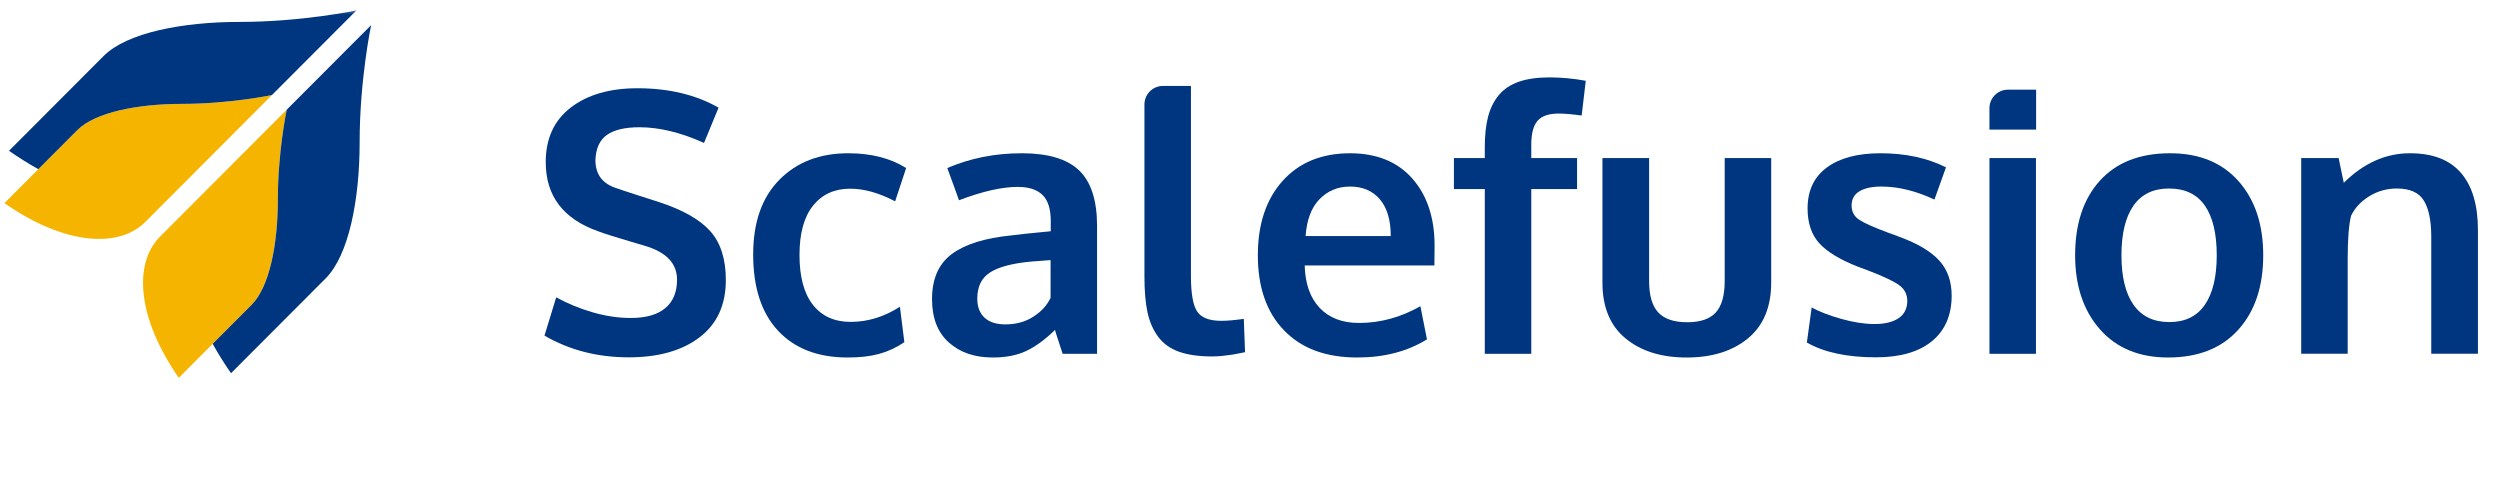 <svg width="262" height="50" viewBox="0 0 262 50" fill="none" xmlns="http://www.w3.org/2000/svg">
<mask id="mask0_466_15" style="mask-type:luminance" maskUnits="userSpaceOnUse" x="0" y="0" width="262" height="50">
<path d="M262 0.781H0V49.219H262V0.781Z" fill="white"/>
</mask>
<g mask="url(#mask0_466_15)">
<path fill-rule="evenodd" clip-rule="evenodd" d="M8.103 13.633C7.351 14.387 5.74 16.001 4.017 17.728C2.8 18.947 1.528 20.221 0.463 21.288C6.77 25.691 12.454 26.037 15.218 23.268C16.318 22.166 18.147 20.333 20.102 18.375C21.913 16.559 25.247 13.22 28.505 9.956C28.505 9.956 24.139 10.887 19.043 10.887C14.487 10.887 9.982 11.751 8.103 13.633Z" fill="#F4B400"/>
<path fill-rule="evenodd" clip-rule="evenodd" d="M29.117 20.979C29.117 15.873 30.046 11.499 30.046 11.499C26.789 14.763 23.455 18.103 21.643 19.918L16.759 24.811C13.995 27.58 14.341 33.275 18.735 39.594L22.289 36.033L26.376 31.939C28.255 30.057 29.117 25.543 29.117 20.979Z" fill="#F4B400"/>
<path fill-rule="evenodd" clip-rule="evenodd" d="M25.068 2.298C19.153 2.298 13.304 3.42 10.864 5.865C9.199 7.533 4.285 12.456 0.944 15.803C1.983 16.529 3.01 17.169 4.016 17.728C5.739 16.001 7.351 14.387 8.103 13.633C9.982 11.751 14.486 10.887 19.042 10.887C24.138 10.887 28.504 9.956 28.504 9.956C33.001 5.45 37.353 1.09 37.353 1.09C37.353 1.09 31.684 2.298 25.068 2.298Z" fill="#003580"/>
<path fill-rule="evenodd" clip-rule="evenodd" d="M30.047 11.499C30.047 11.499 29.118 15.873 29.118 20.979C29.118 25.543 28.256 30.056 26.377 31.939L22.29 36.033C22.848 37.042 23.486 38.07 24.211 39.112C27.552 35.764 32.465 30.841 34.131 29.173C36.57 26.729 37.69 20.868 37.69 14.942C37.69 8.312 38.897 2.633 38.897 2.633C38.897 2.633 34.545 6.993 30.047 11.499Z" fill="#003580"/>
<path fill-rule="evenodd" clip-rule="evenodd" d="M65.896 37.448C62.611 37.448 59.666 36.689 57.062 35.171L58.29 31.159C59.455 31.806 60.723 32.328 62.093 32.726C63.463 33.125 64.799 33.324 66.1 33.324C67.7 33.324 68.909 32.978 69.727 32.288C70.545 31.597 70.954 30.605 70.954 29.311C70.954 27.594 69.814 26.406 67.532 25.747C67.371 25.697 66.919 25.563 66.175 25.345C65.431 25.128 64.734 24.916 64.083 24.711C63.432 24.505 62.964 24.347 62.679 24.235C59.021 22.941 57.193 20.528 57.193 16.994C57.193 14.518 58.07 12.609 59.824 11.265C61.578 9.921 63.906 9.249 66.807 9.249C70.093 9.249 72.925 9.927 75.306 11.283L73.781 14.979C71.351 13.884 69.095 13.336 67.012 13.336C65.512 13.336 64.38 13.601 63.618 14.129C62.855 14.658 62.449 15.539 62.4 16.77C62.4 18.288 63.15 19.277 64.65 19.737C64.948 19.849 65.679 20.092 66.844 20.465C68.009 20.839 68.766 21.081 69.113 21.193C71.605 22.014 73.387 23.035 74.46 24.253C75.532 25.473 76.068 27.171 76.068 29.349C76.068 31.949 75.151 33.949 73.316 35.348C71.481 36.748 69.008 37.448 65.896 37.448Z" fill="#003580"/>
<path fill-rule="evenodd" clip-rule="evenodd" d="M88.845 37.466C85.72 37.466 83.287 36.533 81.546 34.667C79.803 32.801 78.933 30.132 78.933 26.661C78.933 23.302 79.847 20.695 81.676 18.841C83.504 16.988 85.912 16.061 88.9 16.061C91.293 16.061 93.314 16.577 94.963 17.61L93.81 21.099C92.124 20.216 90.556 19.774 89.105 19.774C87.456 19.774 86.157 20.365 85.209 21.547C84.261 22.73 83.787 24.452 83.787 26.717C83.787 29.006 84.254 30.748 85.191 31.942C86.126 33.137 87.45 33.734 89.161 33.734C90.946 33.734 92.663 33.205 94.312 32.148L94.777 35.861C93.921 36.434 93.035 36.844 92.118 37.093C91.2 37.342 90.109 37.466 88.845 37.466Z" fill="#003580"/>
<path fill-rule="evenodd" clip-rule="evenodd" d="M105.358 33.995C106.485 33.995 107.468 33.725 108.305 33.183C109.142 32.642 109.74 31.986 110.1 31.215V27.258C110.062 27.258 109.737 27.283 109.124 27.333C108.51 27.382 108.178 27.407 108.129 27.407C106.157 27.582 104.713 27.955 103.796 28.527C102.878 29.1 102.419 30.02 102.419 31.289C102.419 32.16 102.673 32.829 103.182 33.295C103.69 33.762 104.415 33.995 105.358 33.995ZM104.038 37.466C102.141 37.466 100.606 36.941 99.435 35.889C98.263 34.838 97.677 33.323 97.677 31.345C97.677 29.218 98.371 27.641 99.76 26.614C101.149 25.588 103.244 24.938 106.046 24.664C106.43 24.614 106.846 24.564 107.292 24.515C107.738 24.465 108.24 24.415 108.798 24.365C109.356 24.316 109.796 24.272 110.118 24.235V23.152C110.118 21.908 109.833 21.003 109.263 20.437C108.692 19.871 107.825 19.588 106.66 19.588C104.998 19.588 102.946 20.054 100.504 20.987C100.492 20.95 100.287 20.384 99.891 19.289C99.493 18.195 99.289 17.635 99.277 17.61C101.682 16.577 104.285 16.061 107.087 16.061C109.84 16.061 111.842 16.661 113.094 17.861C114.346 19.062 114.972 21.006 114.972 23.694V37.075H111.365C111.352 37.025 111.216 36.608 110.956 35.824C110.695 35.04 110.565 34.624 110.565 34.574C109.548 35.569 108.553 36.3 107.58 36.767C106.607 37.233 105.426 37.466 104.038 37.466Z" fill="#003580"/>
<path fill-rule="evenodd" clip-rule="evenodd" d="M127.041 37.355C125.64 37.355 124.478 37.19 123.554 36.86C122.63 36.531 121.902 36.005 121.369 35.283C120.836 34.562 120.464 33.703 120.253 32.708C120.042 31.713 119.937 30.475 119.937 28.994V10.949C119.937 9.877 120.805 9.007 121.876 9.007H124.81V28.901C124.81 30.742 125.026 31.989 125.46 32.643C125.894 33.296 126.737 33.622 127.989 33.622C128.609 33.622 129.396 33.554 130.351 33.417L130.481 36.907C130.469 36.907 130.317 36.938 130.025 37C129.734 37.063 129.455 37.115 129.189 37.159C128.922 37.203 128.585 37.246 128.176 37.29C127.766 37.333 127.388 37.355 127.041 37.355Z" fill="#003580"/>
<path fill-rule="evenodd" clip-rule="evenodd" d="M136.825 24.738H145.751C145.751 23.072 145.373 21.79 144.617 20.894C143.861 19.998 142.813 19.551 141.474 19.551C140.222 19.551 139.165 19.986 138.303 20.857C137.442 21.728 136.949 23.022 136.825 24.738ZM142.236 37.466C138.951 37.466 136.394 36.518 134.565 34.62C132.736 32.723 131.822 30.101 131.822 26.754C131.822 23.495 132.684 20.901 134.407 18.972C136.13 17.044 138.48 16.073 141.455 16.061C144.269 16.061 146.454 16.944 148.011 18.711C149.566 20.477 150.344 22.823 150.344 25.747C150.344 25.958 150.341 26.3 150.335 26.773C150.329 27.246 150.326 27.594 150.326 27.818H136.732C136.781 29.734 137.305 31.218 138.303 32.269C139.301 33.321 140.674 33.846 142.422 33.846C144.654 33.846 146.799 33.261 148.857 32.092L149.545 35.563C147.499 36.832 145.063 37.466 142.236 37.466Z" fill="#003580"/>
<path fill-rule="evenodd" clip-rule="evenodd" d="M155.606 37.075V19.812H152.37V16.565H155.606V15.427C155.606 14.183 155.72 13.119 155.95 12.236C156.18 11.352 156.554 10.597 157.075 9.968C157.596 9.34 158.293 8.873 159.168 8.568C160.041 8.264 161.117 8.111 162.393 8.111C163.633 8.111 164.898 8.23 166.187 8.466L165.76 12.105C164.743 11.968 163.943 11.9 163.361 11.9C162.32 11.9 161.579 12.152 161.139 12.655C160.698 13.159 160.478 13.996 160.478 15.166V16.565H165.277V19.812H160.478V37.075H155.606Z" fill="#003580"/>
<path fill-rule="evenodd" clip-rule="evenodd" d="M183.185 35.461C181.56 36.798 179.421 37.467 176.769 37.467C174.116 37.467 171.979 36.802 170.362 35.47C168.743 34.139 167.936 32.186 167.936 29.61V16.565H172.826V29.424C172.826 30.954 173.144 32.062 173.784 32.745C174.422 33.43 175.435 33.772 176.823 33.772C178.188 33.772 179.183 33.433 179.808 32.755C180.435 32.077 180.749 30.966 180.749 29.424V16.565H185.621V29.61C185.621 32.174 184.808 34.124 183.185 35.461Z" fill="#003580"/>
<path fill-rule="evenodd" clip-rule="evenodd" d="M196.593 37.447C193.582 37.447 191.169 36.931 189.36 35.898L189.863 32.222C190.68 32.67 191.721 33.071 192.986 33.426C194.251 33.78 195.404 33.958 196.445 33.958C197.524 33.958 198.363 33.755 198.965 33.351C199.566 32.947 199.873 32.353 199.886 31.569C199.886 30.86 199.603 30.3 199.039 29.89C198.476 29.479 197.4 28.968 195.814 28.359C195.266 28.16 194.914 28.029 194.753 27.967C192.868 27.233 191.511 26.415 190.68 25.513C189.85 24.611 189.434 23.389 189.434 21.846C189.434 19.98 190.106 18.549 191.452 17.553C192.798 16.558 194.672 16.061 197.077 16.061C199.681 16.061 201.969 16.552 203.939 17.535L202.73 20.913C200.784 20.005 198.931 19.55 197.17 19.55C196.191 19.55 195.425 19.715 194.873 20.045C194.321 20.375 194.047 20.875 194.047 21.547C194.047 22.182 194.313 22.677 194.845 23.031C195.379 23.385 196.42 23.849 197.97 24.421C198.019 24.434 198.181 24.49 198.454 24.589C198.727 24.689 198.937 24.77 199.086 24.832C200.957 25.516 202.334 26.334 203.214 27.286C204.095 28.238 204.535 29.479 204.535 31.009C204.522 33.062 203.828 34.648 202.453 35.768C201.076 36.888 199.123 37.447 196.593 37.447Z" fill="#003580"/>
<path fill-rule="evenodd" clip-rule="evenodd" d="M208.496 37.076H213.368V16.566H208.496V37.076ZM208.494 13.58V11.342C208.494 10.269 209.363 9.399 210.433 9.399H213.385V13.58H208.494Z" fill="#003580"/>
<path fill-rule="evenodd" clip-rule="evenodd" d="M227.349 33.753C228.999 33.753 230.239 33.149 231.068 31.943C231.899 30.736 232.314 29.006 232.314 26.754C232.314 24.477 231.899 22.742 231.068 21.547C230.239 20.353 228.986 19.756 227.313 19.756C225.663 19.756 224.42 20.356 223.584 21.556C222.747 22.758 222.329 24.496 222.329 26.773C222.329 29.013 222.75 30.736 223.593 31.943C224.436 33.149 225.688 33.753 227.349 33.753ZM227.219 37.466C224.194 37.466 221.814 36.484 220.078 34.518C218.343 32.552 217.474 29.964 217.474 26.754C217.474 23.445 218.343 20.835 220.078 18.925C221.814 17.015 224.262 16.061 227.424 16.061C230.474 16.061 232.863 17.034 234.593 18.981C236.322 20.929 237.186 23.52 237.186 26.754C237.186 30.026 236.313 32.63 234.565 34.564C232.816 36.499 230.368 37.466 227.219 37.466Z" fill="#003580"/>
<path fill-rule="evenodd" clip-rule="evenodd" d="M241.166 37.074V16.564H245.09L245.628 19.158C247.712 17.093 250.024 16.061 252.565 16.061C254.945 16.061 256.727 16.748 257.911 18.123C259.096 19.498 259.687 21.491 259.687 24.104V37.074H254.796V24.701C254.784 23.047 254.517 21.808 253.996 20.987C253.477 20.166 252.54 19.756 251.189 19.756C250.135 19.756 249.171 20.026 248.296 20.567C247.423 21.109 246.788 21.79 246.391 22.611C246.155 23.581 246.038 25.074 246.038 27.09V37.074H241.166Z" fill="#003580"/>
</g>
</svg>
